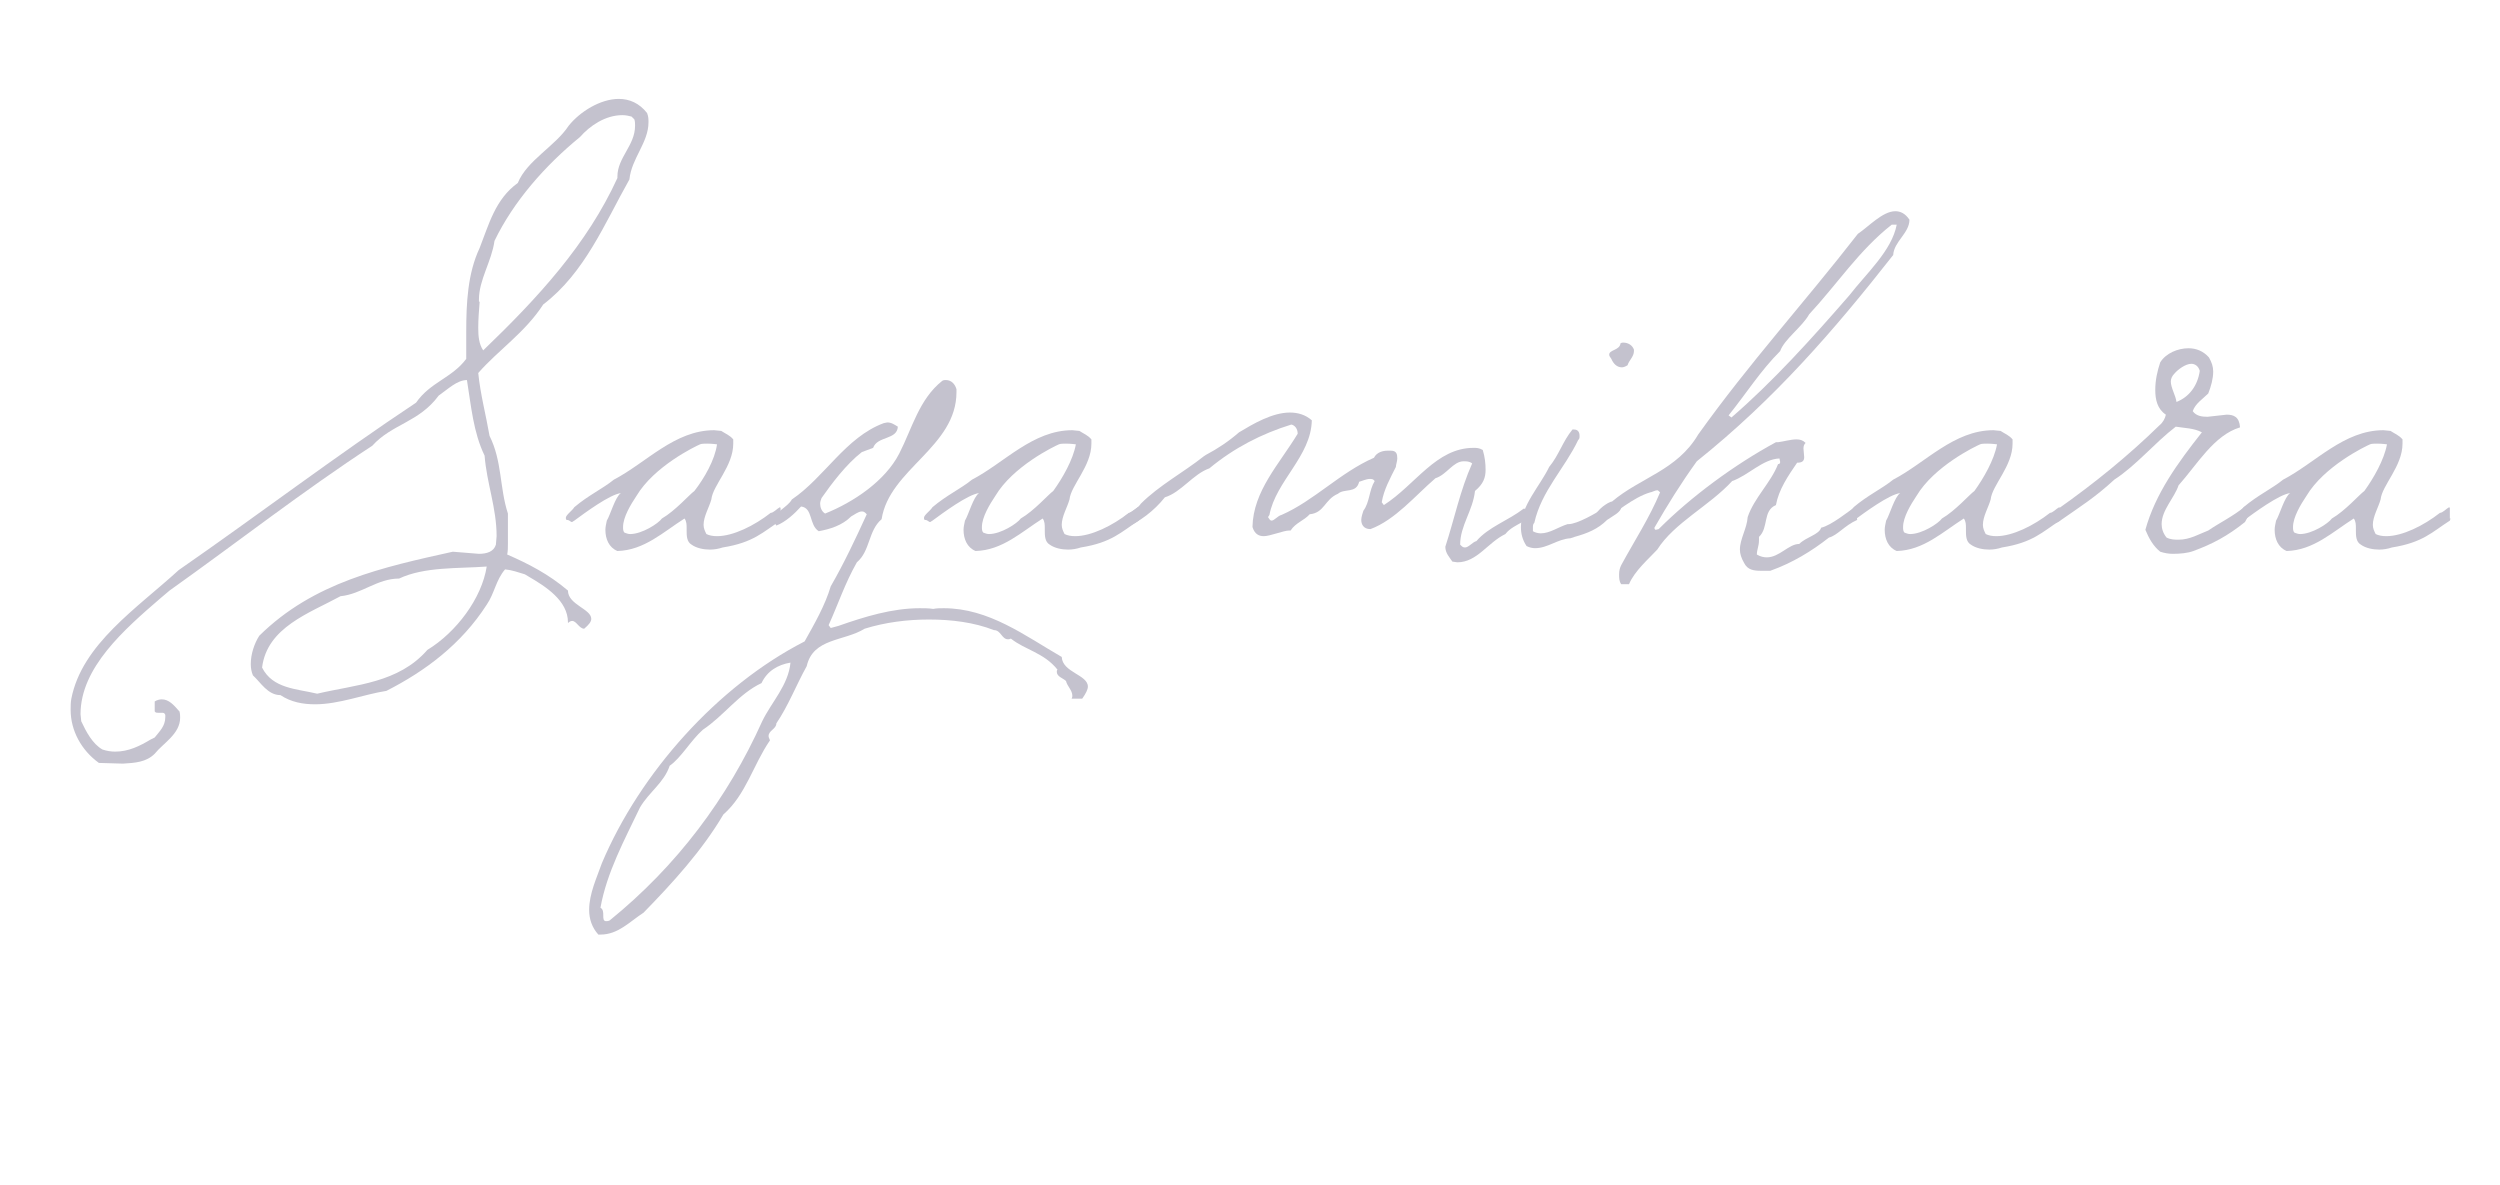 <?xml version="1.0" encoding="utf-8"?>
<!-- Generator: Adobe Illustrator 27.0.1, SVG Export Plug-In . SVG Version: 6.00 Build 0)  -->
<svg version="1.1" id="グループ_1110116" xmlns="http://www.w3.org/2000/svg" xmlns:xlink="http://www.w3.org/1999/xlink"
	 x="0px" y="0px" viewBox="0 0 353.9 167.7" style="enable-background:new 0 0 353.9 167.7;" xml:space="preserve">
<style type="text/css">
	.st0{fill:#C4C2CE;}
</style>
<g>
	<path class="st0" d="M67.7,52.8c0.3,3,1.1,6,1.6,8.9c1.8,3.6,1.4,7.3,2.6,11V77c0,0.5,0,1-0.1,1.5c3,1.3,5.9,2.8,8.6,5.1
		c0,2,3.3,2.6,3.3,4c0,0.4-0.3,0.8-1,1.4c-0.7,0-1.1-1.1-1.7-1.1c-0.2,0-0.4,0.1-0.6,0.3v-0.1c0-3.1-3.2-5.1-5.6-6.5l-0.5-0.3
		c-1-0.3-1.8-0.6-2.8-0.7c-1.3,1.5-1.5,3.4-2.6,5c-3.6,5.6-8.7,9.4-14.2,12.2c-3.2,0.5-6.7,1.9-10.1,1.9c-1.7,0-3.4-0.3-4.9-1.3
		c-1.8,0-2.8-1.8-3.9-2.8c-0.2-0.5-0.3-1-0.3-1.6c0-1.4,0.5-2.9,1.2-4c7.7-7.6,17.5-9.7,27.4-11.9l3.7,0.3c1.1,0,2.1-0.3,2.4-1.3
		l0.1-1.2c0-4-1.4-7.5-1.7-11.4c-1.6-3.3-1.9-7-2.5-10.7c-1.4,0-2.7,1.3-4,2.2c-2.8,3.8-6.6,4-9.4,7.1C42.9,69.5,33.7,76.7,24,83.6
		l-1.3,1.1c-5.1,4.4-11.3,9.8-11.3,16.4l0.1,1c0.7,1.5,1.6,3.2,3,4c0.6,0.2,1.2,0.3,1.8,0.3c1.9,0,3.5-0.8,5-1.7l0.6-0.3
		c0.7-0.9,1.5-1.6,1.5-2.9v-0.3c-0.1-0.3-0.3-0.3-0.5-0.3h-0.5c-0.2,0-0.4,0-0.5-0.2v-1.4c0.3-0.2,0.7-0.3,1-0.3
		c1,0,1.7,0.8,2.4,1.6l0.1,0.1c0.1,0.3,0.1,0.7,0.1,0.9c0,2.3-2.4,3.6-3.6,5.1c-1.2,1.2-2.8,1.3-4.5,1.4L14,108
		c-2.5-1.8-4-4.6-4-7.5c0-0.5,0-1.1,0.1-1.6c1.5-7.7,9.3-12.8,15.2-18.2C36.4,73,47.6,64.5,58.9,57c2-2.9,5.1-3.5,7.1-6.2V47
		c0-4.1,0.2-8.3,1.9-11.9c1.3-3.3,2.2-6.9,5.4-9.2c1.3-3.2,5.3-5.2,7.2-8.1c1.6-2,4.5-3.8,7.1-3.8c1.5,0,2.9,0.6,4,2
		c0.2,0.5,0.2,0.9,0.2,1.3c0,2.9-2.4,5.1-2.7,8.1c-3.5,6.2-6.3,13.2-12.2,17.7C74.3,47.1,70.6,49.5,67.7,52.8z M68.9,80.2
		c-4,0.3-8.8,0-12.4,1.7c-3.1,0-5.3,2.2-8.3,2.5c-4.4,2.4-10.4,4.4-11.1,10.1c1.5,3,4.9,3,7.8,3.7c5.5-1.3,11.5-1.5,15.6-6.2
		C64.6,89.5,68.2,84.7,68.9,80.2z M67.9,42.7c-0.1,1.3-0.2,2.5-0.2,3.7s0.1,2.3,0.7,3.2c7.8-7.5,14.7-15,19-24.4V25
		c0-2.7,2.5-4.4,2.5-7.2c0-0.3,0-0.6-0.1-0.9l-0.4-0.4c-0.4-0.1-0.8-0.2-1.3-0.2c-2.4,0-4.6,1.5-6,3.1c-4.9,4-9.4,9.1-12.1,14.7
		c-0.4,2.9-2.2,5.5-2.2,8.3V42.7z"/>
	<path class="st0" d="M110.6,73.4c-0.1,0.3-0.1,0.3-0.1,0.3c-2.5,1.6-3.8,3.1-8.2,3.8c-0.6,0.2-1.2,0.3-1.8,0.3
		c-0.9,0-1.9-0.2-2.6-0.7c-0.7-0.4-0.7-1.3-0.7-2v-0.3c0-0.5,0-1-0.3-1.4c-3,1.9-5.7,4.5-9.5,4.6c-1.2-0.5-1.7-1.7-1.7-3
		c0-0.4,0.1-0.8,0.2-1.3c0.5-0.8,1.2-3.4,2-3.9c-1.6,0.2-5.1,2.8-6.6,3.9c-0.2,0.1-0.3,0.2-0.3,0.2c-0.3,0-0.3-0.3-0.8-0.3
		c-0.1-0.1-0.1-0.2-0.1-0.3c0-0.4,0.9-1,1.2-1.5c2-1.7,4-2.6,5.6-3.9c4.6-2.4,8.6-7,14.2-7l1,0.1c0.6,0.4,1.2,0.6,1.7,1.2v0.6
		c0,3.2-2.9,5.9-3.1,7.9c-0.3,1.1-1.1,2.4-1.1,3.6c0,0.5,0.2,0.9,0.4,1.3c0.4,0.2,0.9,0.3,1.5,0.3c2.3,0,5.3-1.5,7.6-3.3
		c0.4,0,0.9-0.6,1.3-0.8l0.1,0.1v1V73.4z M101.5,62.9c0,0-0.7-0.1-1.4-0.1c-0.3,0-0.8,0-1,0.1c-0.7,0.3-6.5,3.1-9,7.3
		c-0.8,1.2-1.9,3-1.9,4.4c0,0.3,0,0.6,0.2,0.8c0.3,0.1,0.5,0.2,0.8,0.2c1.7,0,4-1.5,4.5-2.2c1.9-1.1,3.9-3.4,4.6-3.9
		C99.7,67.7,101.2,65.1,101.5,62.9z"/>
	<path class="st0" d="M154,97.2c0,0.4-0.3,1-0.8,1.7h-1.5c0.1-0.2,0.1-0.3,0.1-0.4c0-0.8-0.7-1.3-0.9-2.1c-0.4-0.4-1.3-0.6-1.3-1.3
		c0-0.1,0-0.2,0.1-0.3c-1.9-2.4-4.6-2.8-6.6-4.4c-0.2,0.1-0.3,0.1-0.4,0.1c-0.9,0-1-1.3-2-1.3c-2.8-1.1-6-1.5-9.2-1.5
		c-3.1,0-6.2,0.4-9.1,1.3c-2.9,1.8-7.3,1.3-8.2,5.3c-1.5,2.7-2.6,5.6-4.3,8.1c0,0.8-1.1,1-1.1,1.8c0,0.2,0.1,0.3,0.2,0.6
		c-2.4,3.5-3.4,7.7-6.6,10.5c-3,5.1-7.2,9.7-11.3,13.9c-2,1.3-3.6,3.1-6.1,3.1h-0.3c-0.9-1-1.3-2.2-1.3-3.5c0-2.3,1.1-4.6,1.8-6.6
		c5.4-12.8,16.4-25.1,28.7-31.4c1.4-2.5,2.9-5.1,3.7-7.8c1.9-3.3,3.5-6.7,5.1-10.2c-0.3-0.3-0.4-0.4-0.7-0.4c-0.5,0-1.1,0.5-1.5,0.7
		c-1.3,1.3-3,1.8-4.6,2.1c-1.4-0.9-0.8-3.3-2.5-3.5c-0.9,1-2.2,2.2-3.5,2.7c-0.2-0.3-0.3-0.5-0.3-0.8c0-1.1,1.9-1.8,2.5-2.9
		c4.6-3.1,7.6-8.8,13-10.8l0.5-0.1c0.6,0,1,0.3,1.5,0.6c-0.1,1.9-2.9,1.3-3.5,3l-1.6,0.6c-2.2,1.7-4.3,4.5-5.7,6.5
		c-0.1,0.3-0.2,0.5-0.2,0.8c0,0.5,0.2,1.1,0.7,1.4c4-1.6,8.5-4.6,10.5-8.5c1.8-3.5,2.8-7.7,6.1-10.3c0.2-0.1,0.3-0.1,0.5-0.1
		c0.8,0,1.3,0.6,1.5,1.3v0.4c0,7.8-9.5,10.9-10.6,18c-1.9,1.6-1.6,4.5-3.5,6.1c-1.7,3-2.6,5.8-4,8.9l0.3,0.4l1.1-0.3
		c3.7-1.3,7.6-2.5,11.5-2.5c0.6,0,1.3,0,1.9,0.1c0.5-0.1,1-0.1,1.5-0.1c6.4,0,11.5,3.9,16.7,6.9C150.4,95.2,154,95.5,154,97.2z
		 M111.9,93.8c-1.8,0.3-3.3,1.2-4.1,2.9c-3.2,1.5-5.3,4.6-8.3,6.6c-1.7,1.5-3.1,4-4.7,5.1c-0.8,2.4-2.9,3.7-4.2,5.9
		c-2.2,4.6-4.7,9.2-5.6,14.2c0.4,0.2,0.4,0.7,0.4,1.1c0,0.4,0,0.8,0.4,0.8c0.1,0,0.3,0,0.5-0.1c9.5-7.7,16.7-17.3,21.6-28.2
		C109.2,99.4,111.6,97,111.9,93.8z"/>
	<path class="st0" d="M161.3,73.4c-0.1,0.3-0.1,0.3-0.1,0.3c-2.5,1.6-3.8,3.1-8.2,3.8c-0.6,0.2-1.2,0.3-1.8,0.3
		c-0.9,0-1.9-0.2-2.6-0.7c-0.7-0.4-0.7-1.3-0.7-2v-0.3c0-0.5,0-1-0.3-1.4c-3,1.9-5.7,4.5-9.5,4.6c-1.2-0.5-1.7-1.7-1.7-3
		c0-0.4,0.1-0.8,0.2-1.3c0.5-0.8,1.2-3.4,2-3.9c-1.6,0.2-5.1,2.8-6.6,3.9c-0.2,0.1-0.3,0.2-0.3,0.2c-0.3,0-0.3-0.3-0.8-0.3
		c-0.1-0.1-0.1-0.2-0.1-0.3c0-0.4,0.9-1,1.2-1.5c2-1.7,4-2.6,5.6-3.9c4.6-2.4,8.6-7,14.2-7l1,0.1c0.6,0.4,1.2,0.6,1.7,1.2v0.6
		c0,3.2-2.9,5.9-3.1,7.9c-0.3,1.1-1.1,2.4-1.1,3.6c0,0.5,0.2,0.9,0.4,1.3c0.4,0.2,0.9,0.3,1.5,0.3c2.3,0,5.3-1.5,7.6-3.3
		c0.4,0,0.9-0.6,1.3-0.8l0.1,0.1v1V73.4z M152.3,62.9c0,0-0.7-0.1-1.4-0.1c-0.3,0-0.8,0-1,0.1c-0.7,0.3-6.5,3.1-9,7.3
		c-0.8,1.2-1.9,3-1.9,4.4c0,0.3,0,0.6,0.2,0.8c0.3,0.1,0.5,0.2,0.8,0.2c1.7,0,4-1.5,4.5-2.2c1.9-1.1,3.9-3.4,4.6-3.9
		C150.4,67.7,151.9,65.1,152.3,62.9z"/>
	<path class="st0" d="M213.1,75.6c-2.5,1.2-4,4-6.8,4l-0.7-0.1c-0.4-0.6-1-1.2-1-2.1c1.3-4,2.1-8,3.8-11.8c-0.4-0.3-0.8-0.3-1.2-0.3
		c-1.5,0-2.4,1.9-4,2.4c-2.9,2.5-5.7,5.9-9.2,7.2c-1,0-1.3-0.7-1.3-1.3c0-0.4,0.2-1,0.3-1.3c0.9-1.2,0.8-2.9,1.6-4.2
		c-0.2-0.3-0.4-0.3-0.7-0.3c-0.5,0-1.1,0.3-1.5,0.4c-0.4,1.7-2.1,0.9-3,1.7c-1.9,0.8-1.9,2.7-4,2.9c-0.8,0.9-2,1.2-2.7,2.3h-0.2
		c-0.8,0-2.7,0.8-3.6,0.8c-0.7,0-1.3-0.3-1.6-1.3c0.1-5.1,3.8-8.9,6.4-13.2c0-0.7-0.4-1.2-0.9-1.3c-4.2,1.3-8.1,3.3-11.6,6.2
		c-2.3,0.8-4,3.4-6.3,4.1c-1.5,1.9-3.6,3.5-5.8,4.4c-0.2-0.3-0.3-0.5-0.3-0.8c0-1.2,2-1.6,2.7-2.7c2.6-2.6,6-4.4,8.9-6.7l0.3-0.2
		c1.7-0.9,3.2-1.9,4.7-3.2c2-1.2,4.7-2.8,7.2-2.8c1.1,0,2.2,0.3,3.1,1.1c-0.1,5.1-5.1,8.6-6,13.4l-0.2,0.3c0.2,0.3,0.3,0.5,0.5,0.5
		c0.4,0,0.9-0.7,1.4-0.8c4.6-2,8.3-6,13.1-8.1c0.4-0.8,1.3-1,1.9-1h0.5c0.8,0,0.9,0.5,0.9,1.1c0,0.4-0.2,0.9-0.2,1.2
		c-0.8,1.6-1.7,3.2-2,5l0.3,0.4c4.5-2.9,7.4-8.1,12.7-8.1c0.4,0,0.8,0,1.3,0.3c0.3,1,0.4,1.9,0.4,2.8c0,1.1-0.3,2-1.5,3
		c-0.3,2.8-2.1,4.9-2.1,7.6c0.3,0.3,0.4,0.4,0.7,0.4c0.5,0,1.1-0.8,1.6-0.9c1.7-2,4.5-2.9,6.7-4.6c0.3,0,0.5,0.3,0.8,0.5
		c0,0.8-0.2,0.9-1,1.4C214.8,74.3,213.7,74.8,213.1,75.6z"/>
	<path class="st0" d="M228.7,70.9c0.3,0,0.3,0.2,0.5,0.3c0.2,0.2,0.3,0.4,0.3,0.6c0,0.7-1.3,1.3-2,1.8c-1.3,1.3-2.8,1.9-4.6,2.4
		l-0.6,0.2c-1.8,0.1-3.2,1.4-5,1.4c-0.4,0-0.8-0.1-1.2-0.3c-0.6-0.9-0.8-1.8-0.8-2.7c0-3,2.7-5.8,4-8.5c1.4-1.7,1.9-3.6,3.3-5.3h0.2
		c0.6,0,0.8,0.4,0.8,0.9c0,0.3,0,0.4-0.2,0.6c-1.9,4-5.2,7.2-6.2,11.7c-0.2,0.2-0.2,0.4-0.2,0.7v0.5c0.3,0.2,0.8,0.3,1.1,0.3
		c1.3,0,2.5-0.9,3.8-1.3h0.1c1.3,0,4-1.6,5.1-2.3c1.1-0.8,1-0.5,1.3-1H228.7z M229.8,48.5c0.7,0,1.3,0.4,1.5,1v0.2
		c0,0.8-0.7,1.3-0.9,2c-0.3,0.2-0.6,0.3-0.8,0.3c-0.7,0-1.2-0.5-1.5-1.2c-0.2-0.3-0.3-0.4-0.3-0.6c0-0.7,1.5-0.6,1.6-1.6
		C229.6,48.5,229.6,48.5,229.8,48.5z"/>
	<path class="st0" d="M240.2,65.3c-2.3,3.2-4.1,6.1-6,9.4c0,0.2,0.1,0.3,0.2,0.3l0.4-0.1c4.6-4.6,10.7-9.1,16.6-12.3h0.3
		c0.8-0.1,1.8-0.4,2.6-0.4c0.5,0,0.9,0.1,1.3,0.5c-0.2,0.2-0.3,0.4-0.3,0.8l0.1,1.2c0,0.5-0.2,0.8-1,0.8c-1.3,1.9-2.6,3.8-3,6
		c-1.9,0.8-1,3.2-2.4,4.5v0.5c0,0.8-0.3,1.3-0.3,2c0.5,0.3,1,0.4,1.4,0.4c1.8,0,3.1-1.9,4.6-1.9c1-1,2.8-1.3,3.1-2.3
		c1.4-0.3,4-2.4,4.6-2.8c0.3,0.1,0.4,0.6,0.5,1.7c-1.8,0.8-2.8,2.2-4,2.5c-2.4,1.9-5.2,3.6-8.3,4.7h-1.3c-1,0-1.9-0.1-2.4-1.1
		c-0.4-0.7-0.6-1.3-0.6-1.9c0-1.5,1-3,1.1-4.6c0.9-2.7,3.3-4.9,4.3-7.5c0.2,0,0.3-0.1,0.3-0.3l-0.1-0.5c-2.4,0.1-4.4,2.4-6.7,3.2
		c-3.2,3.5-8.2,5.9-10.6,9.7c-1.2,1.3-3.2,3-4,4.9h-1.1c-0.3-0.4-0.3-0.9-0.3-1.4s0.1-0.9,0.3-1.3c1.9-3.5,4-6.7,5.5-10.3
		c-0.2-0.2-0.3-0.3-0.4-0.3c-0.3,0-0.8,0.3-1,0.3c-2.4,0.7-5,3-6.7,4c-0.2,0.1-0.3,0.1-0.4,0.1c-0.3,0-0.6-0.1-0.8-0.2v-0.2
		c0-0.6,0.7-1.3,1.2-1.7c0.4-0.3,1-0.7,1.3-0.7c4-3.4,9.2-4.4,12.2-9.5c7.3-10.2,14.9-18.5,22.6-28.4c1.5-1,3.5-3.2,5.3-3.2
		c0.7,0,1.4,0.3,2,1.2c0,1.9-2.2,3.1-2.3,5C259.6,46.8,251.2,56.5,240.2,65.3z M244.7,58.8l0.4,0.3c5.9-5.1,11.4-11.2,16.7-17.3
		c2.4-3.1,6-6.3,6.7-10h-0.7c-4.6,3.6-7.8,8.5-11.7,12.7c-1,1.8-3.5,3.5-4.1,5.2C249.2,52.5,247.2,55.7,244.7,58.8z"/>
	<path class="st0" d="M291.7,73.4c-0.1,0.3-0.1,0.3-0.1,0.3c-2.5,1.6-3.8,3.1-8.2,3.8c-0.6,0.2-1.2,0.3-1.8,0.3
		c-0.9,0-1.9-0.2-2.6-0.7c-0.7-0.4-0.7-1.3-0.7-2v-0.3c0-0.5,0-1-0.3-1.4c-3,1.9-5.7,4.5-9.5,4.6c-1.2-0.5-1.7-1.7-1.7-3
		c0-0.4,0.1-0.8,0.2-1.3c0.5-0.8,1.2-3.4,2-3.9c-1.6,0.2-5.1,2.8-6.6,3.9c-0.2,0.1-0.3,0.2-0.3,0.2c-0.3,0-0.3-0.3-0.8-0.3
		c-0.1-0.1-0.1-0.2-0.1-0.3c0-0.4,0.9-1,1.2-1.5c2-1.7,4-2.6,5.6-3.9c4.6-2.4,8.6-7,14.2-7l1,0.1c0.6,0.4,1.2,0.6,1.7,1.2v0.6
		c0,3.2-2.9,5.9-3.1,7.9c-0.3,1.1-1.1,2.4-1.1,3.6c0,0.5,0.2,0.9,0.4,1.3c0.4,0.2,0.9,0.3,1.5,0.3c2.3,0,5.3-1.5,7.6-3.3
		c0.4,0,0.9-0.6,1.3-0.8l0.1,0.1v1V73.4z M282.7,62.9c0,0-0.7-0.1-1.4-0.1c-0.3,0-0.8,0-1,0.1c-0.7,0.3-6.5,3.1-9,7.3
		c-0.8,1.2-1.9,3-1.9,4.4c0,0.3,0,0.6,0.2,0.8c0.3,0.1,0.5,0.2,0.8,0.2c1.7,0,4-1.5,4.5-2.2c1.9-1.1,3.9-3.4,4.6-3.9
		C280.8,67.7,282.3,65.1,282.7,62.9z"/>
	<path class="st0" d="M318.3,72.7c0,0.4-0.3,0.8-0.5,1.2c-2.5,2-4.6,3.1-7.3,4.1c-0.8,0.3-1.9,0.4-2.9,0.4c-0.6,0-1.2-0.1-1.8-0.3
		c-1-0.8-1.6-1.9-2.1-3.1c1.4-5.1,4.6-9.5,8-13.8c-1.1-0.6-2.5-0.6-3.7-0.8c-3,2.3-5.6,5.5-8.7,7.5c-2.7,2.5-4.8,3.8-7.8,5.9
		c-0.3,0.2-0.7,0.3-0.9,0.3s-0.5-0.1-0.5-0.3v-0.3c0-0.9,0.8-1,1.3-1.5c5.1-3.6,9.9-7.5,14.3-11.8c0.5-0.4,0.8-1,0.9-1.5
		c-1.2-0.8-1.5-2.1-1.5-3.5s0.3-2.7,0.7-3.9c0.8-1.3,2.5-2,4-2c1.1,0,2.1,0.4,2.9,1.3c0.4,0.7,0.6,1.3,0.6,2c0,1-0.3,2.1-0.7,3.1
		c-0.8,0.8-1.8,1.4-2.2,2.5c0.5,0.7,1.3,0.8,2.1,0.8l2.7-0.3c1,0,1.8,0.3,1.9,1.8c-3.7,1.1-6.1,5.3-8.7,8.2
		c-0.6,1.8-2.4,3.5-2.4,5.5c0,0.6,0.2,1.3,0.7,1.9c0.6,0.3,1.2,0.3,1.7,0.3c1.6,0,2.9-0.8,4.2-1.3c1.6-1.1,3.5-2,5.2-3.4
		C318.1,72.2,318.3,72.4,318.3,72.7z M311.4,52.5c-0.2-0.7-0.7-1-1.2-1c-0.8,0-1.9,0.8-2.4,1.4c-0.3,0.3-0.5,0.7-0.5,1.1
		c0,0.9,0.7,2,0.8,2.9C309.9,56.2,311.1,54.6,311.4,52.5z"/>
	<path class="st0" d="M346.9,73.4c-0.1,0.3-0.1,0.3-0.1,0.3c-2.5,1.6-3.8,3.1-8.2,3.8c-0.6,0.2-1.2,0.3-1.8,0.3
		c-0.9,0-1.9-0.2-2.6-0.7c-0.7-0.4-0.7-1.3-0.7-2v-0.3c0-0.5,0-1-0.3-1.4c-3,1.9-5.7,4.5-9.5,4.6c-1.2-0.5-1.7-1.7-1.7-3
		c0-0.4,0.1-0.8,0.2-1.3c0.5-0.8,1.2-3.4,2-3.9c-1.6,0.2-5.1,2.8-6.6,3.9c-0.2,0.1-0.3,0.2-0.3,0.2c-0.3,0-0.3-0.3-0.8-0.3
		c-0.1-0.1-0.1-0.2-0.1-0.3c0-0.4,0.9-1,1.2-1.5c2-1.7,4-2.6,5.6-3.9c4.6-2.4,8.6-7,14.2-7l1,0.1c0.6,0.4,1.2,0.6,1.7,1.2v0.6
		c0,3.2-2.9,5.9-3.1,7.9c-0.3,1.1-1.1,2.4-1.1,3.6c0,0.5,0.2,0.9,0.4,1.3c0.4,0.2,0.9,0.3,1.5,0.3c2.3,0,5.3-1.5,7.6-3.3
		c0.4,0,0.9-0.6,1.3-0.8l0.1,0.1v1V73.4z M337.9,62.9c0,0-0.7-0.1-1.4-0.1c-0.3,0-0.8,0-1,0.1c-0.7,0.3-6.5,3.1-9,7.3
		c-0.8,1.2-1.9,3-1.9,4.4c0,0.3,0,0.6,0.2,0.8c0.3,0.1,0.5,0.2,0.8,0.2c1.7,0,4-1.5,4.5-2.2c1.9-1.1,3.9-3.4,4.6-3.9
		C336,67.7,337.5,65.1,337.9,62.9z"/>
</g>
</svg>
